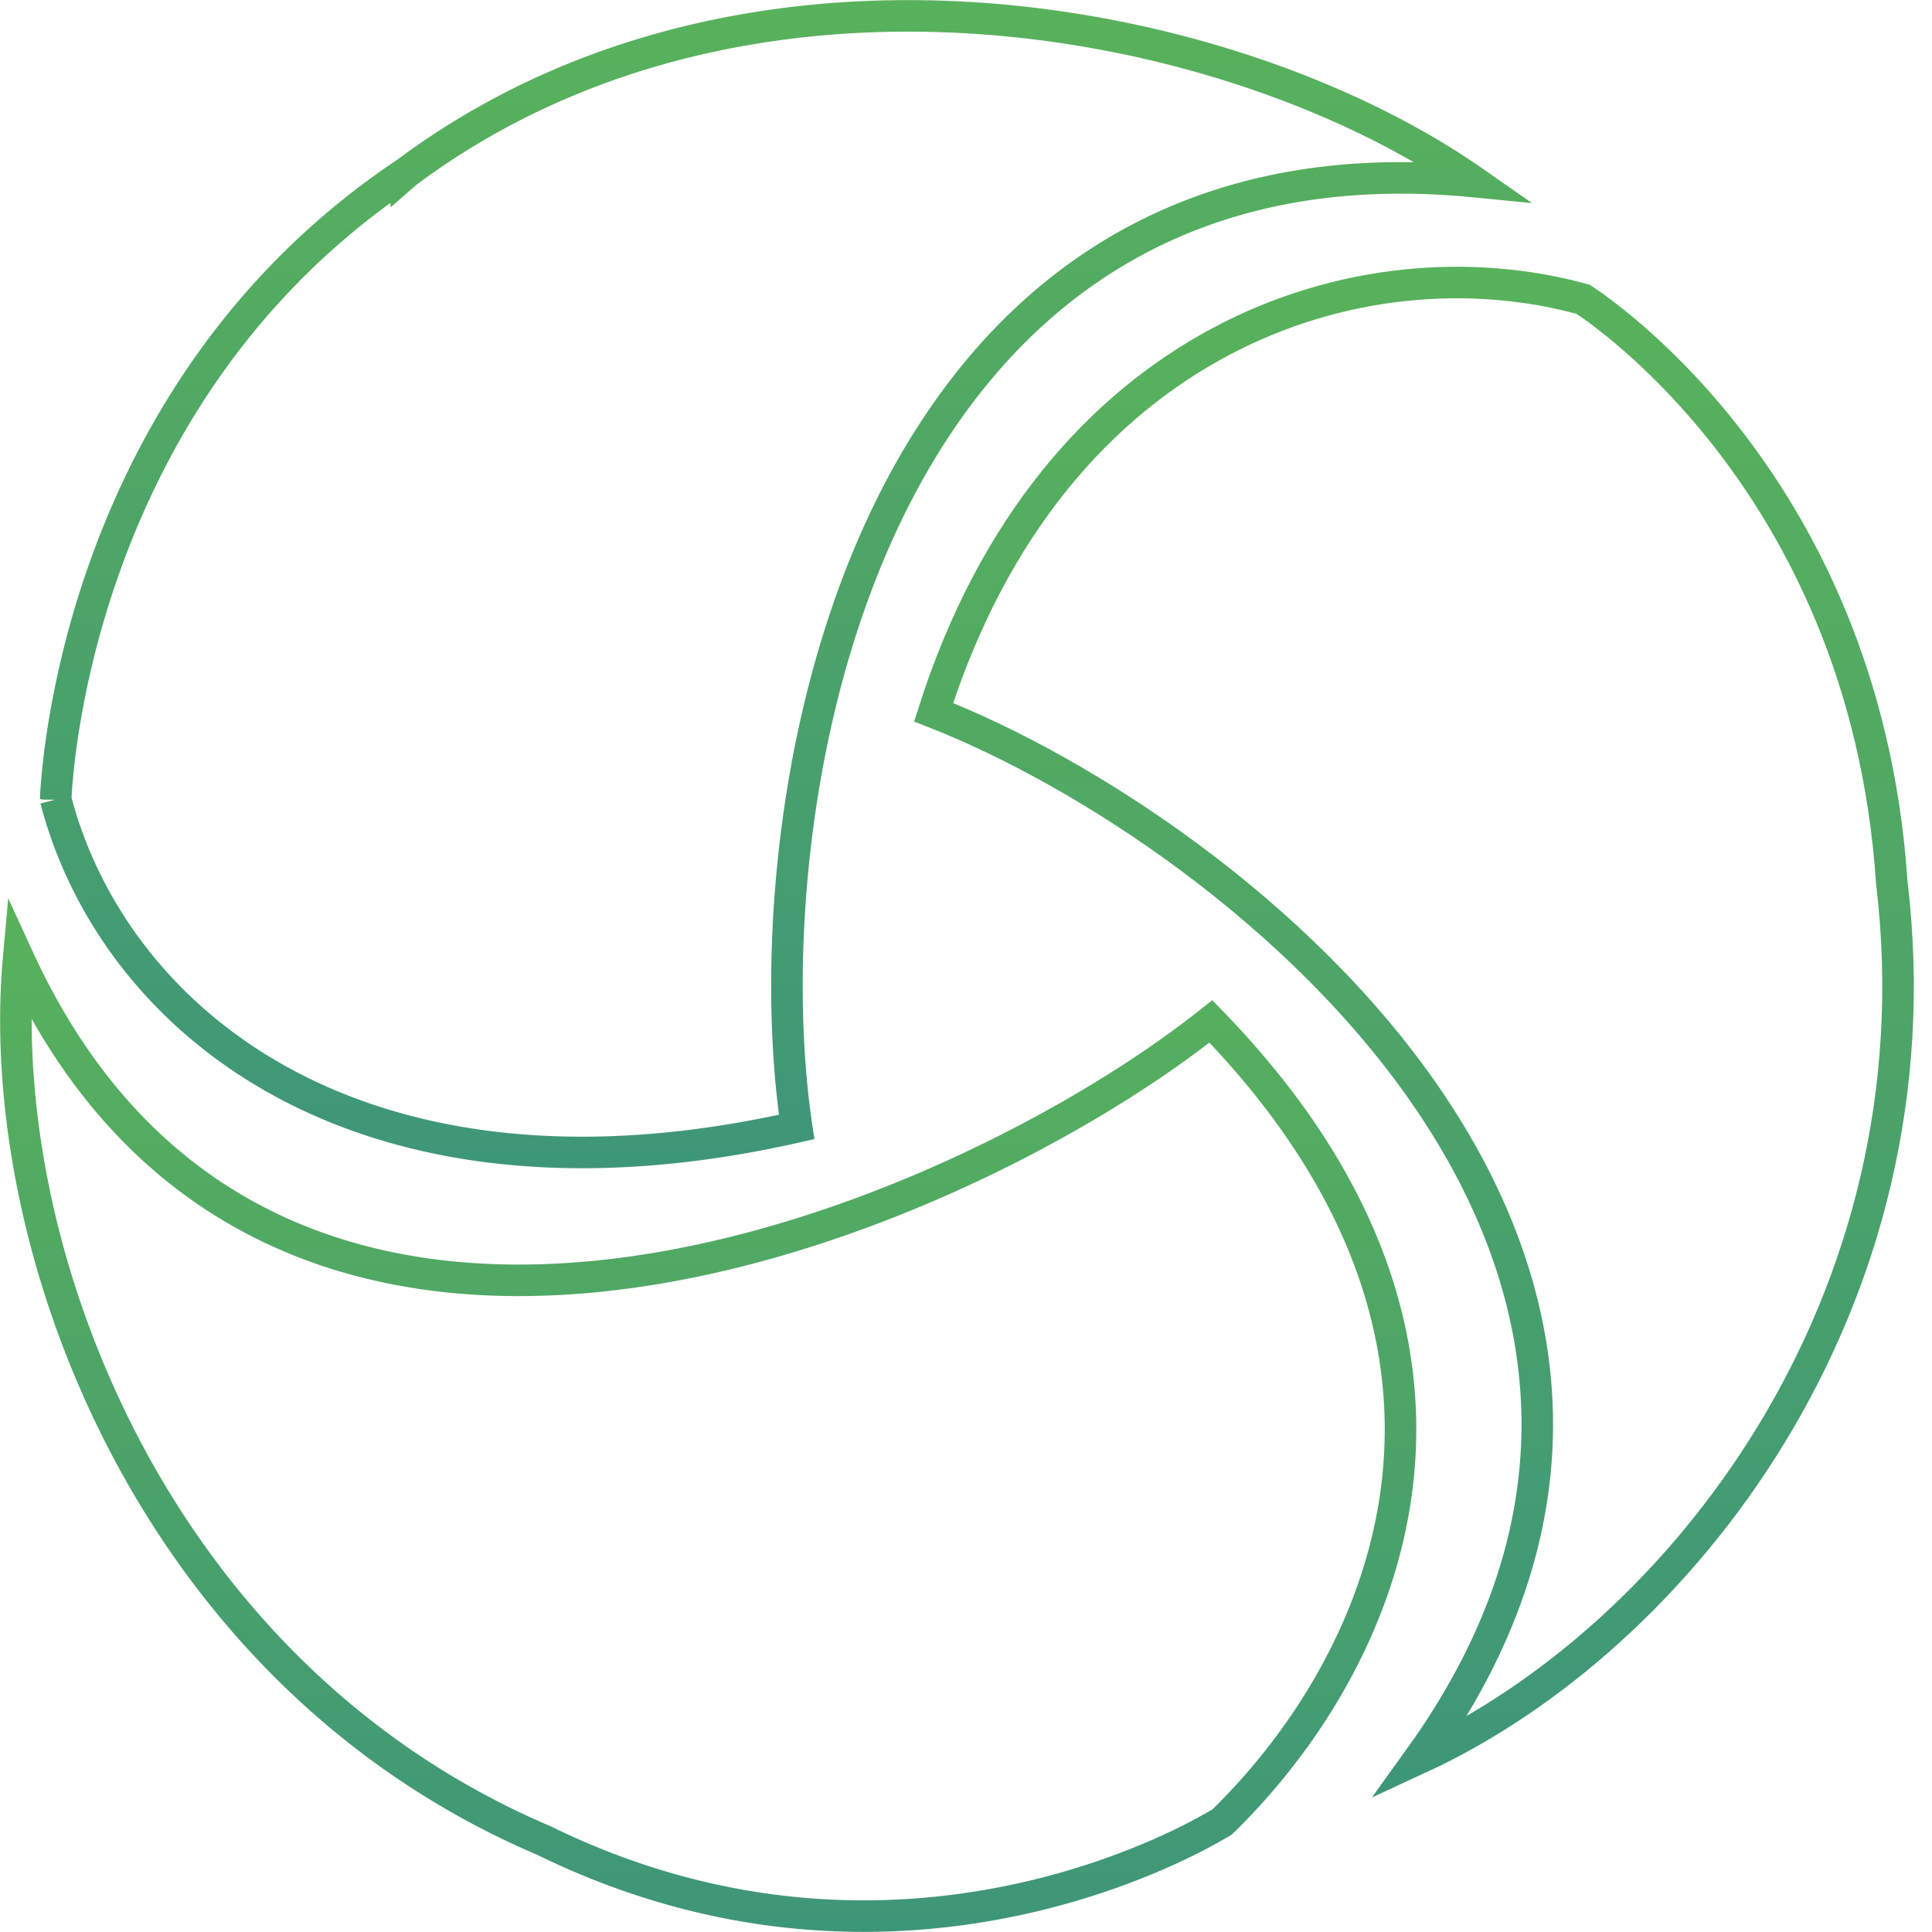 <svg width="49" height="49" fill="none" xmlns="http://www.w3.org/2000/svg"><path d="M10.304 4.38l.008-.007.009-.006C14.94.927 20.59.001 25.807.55c4.548.479 8.729 2.074 11.566 4.054-3.562-.348-6.479.307-8.838 1.644-2.677 1.517-4.6 3.89-5.936 6.581-2.582 5.207-3.003 11.678-2.394 15.753-5.519 1.25-9.83.58-12.941-1.076-3.16-1.683-5.113-4.398-5.851-7.228a6.8 6.8 0 0 1 .023-.381c.023-.287.064-.705.142-1.227a22.948 22.948 0 0 1 1.024-4.135c1.14-3.274 3.365-7.26 7.702-10.156z" stroke="url(#paint0_linear)" stroke-width=".8"/><path d="M13.794 46.68l-.01-.004-.009-.004C8.463 44.402 4.841 40.261 2.72 35.77.867 31.852.168 27.692.472 24.314c1.491 3.244 3.574 5.367 5.992 6.633 2.738 1.433 5.864 1.744 8.967 1.393 6.01-.68 12.039-3.857 15.28-6.435 4.003 4.12 5.115 8.135 4.741 11.612-.382 3.553-2.32 6.61-4.456 8.693l-.05.03a14.578 14.578 0 0 1-1.275.66c-.885.406-2.164.9-3.736 1.25-3.143.699-7.453.825-12.141-1.47z" stroke="url(#paint1_linear)" stroke-width=".8"/><path d="M47.979 22.365v.01l.002.01c1.277 10.711-5.42 19.177-11.974 22.203 2.084-2.896 2.97-5.726 2.982-8.408.013-3.045-1.099-5.856-2.78-8.319-3.253-4.762-8.685-8.29-12.53-9.797C26.713 8.528 34.534 6.045 40.152 7.591l.026.018c.05.033.126.084.223.153.194.139.475.35.817.637.682.574 1.603 1.45 2.547 2.653 1.885 2.402 3.863 6.106 4.214 11.313z" stroke="url(#paint2_linear)" stroke-width=".8"/><defs><linearGradient id="paint0_linear" x1="38.806" y1="29.633" x2="38.806" y2="0" gradientUnits="userSpaceOnUse"><stop stop-color="#3E9679"/><stop offset=".523" stop-color="#4DA567"/><stop offset="1" stop-color="#58B25B"/></linearGradient><linearGradient id="paint1_linear" x1="35.923" y1="49" x2="35.923" y2="22.792" gradientUnits="userSpaceOnUse"><stop stop-color="#3E9679"/><stop offset=".523" stop-color="#4DA567"/><stop offset="1" stop-color="#58B25B"/></linearGradient><linearGradient id="paint2_linear" x1="48.542" y1="45.521" x2="48.542" y2="6.763" gradientUnits="userSpaceOnUse"><stop stop-color="#3E9679"/><stop offset=".523" stop-color="#4DA567"/><stop offset="1" stop-color="#58B25B"/></linearGradient></defs></svg>